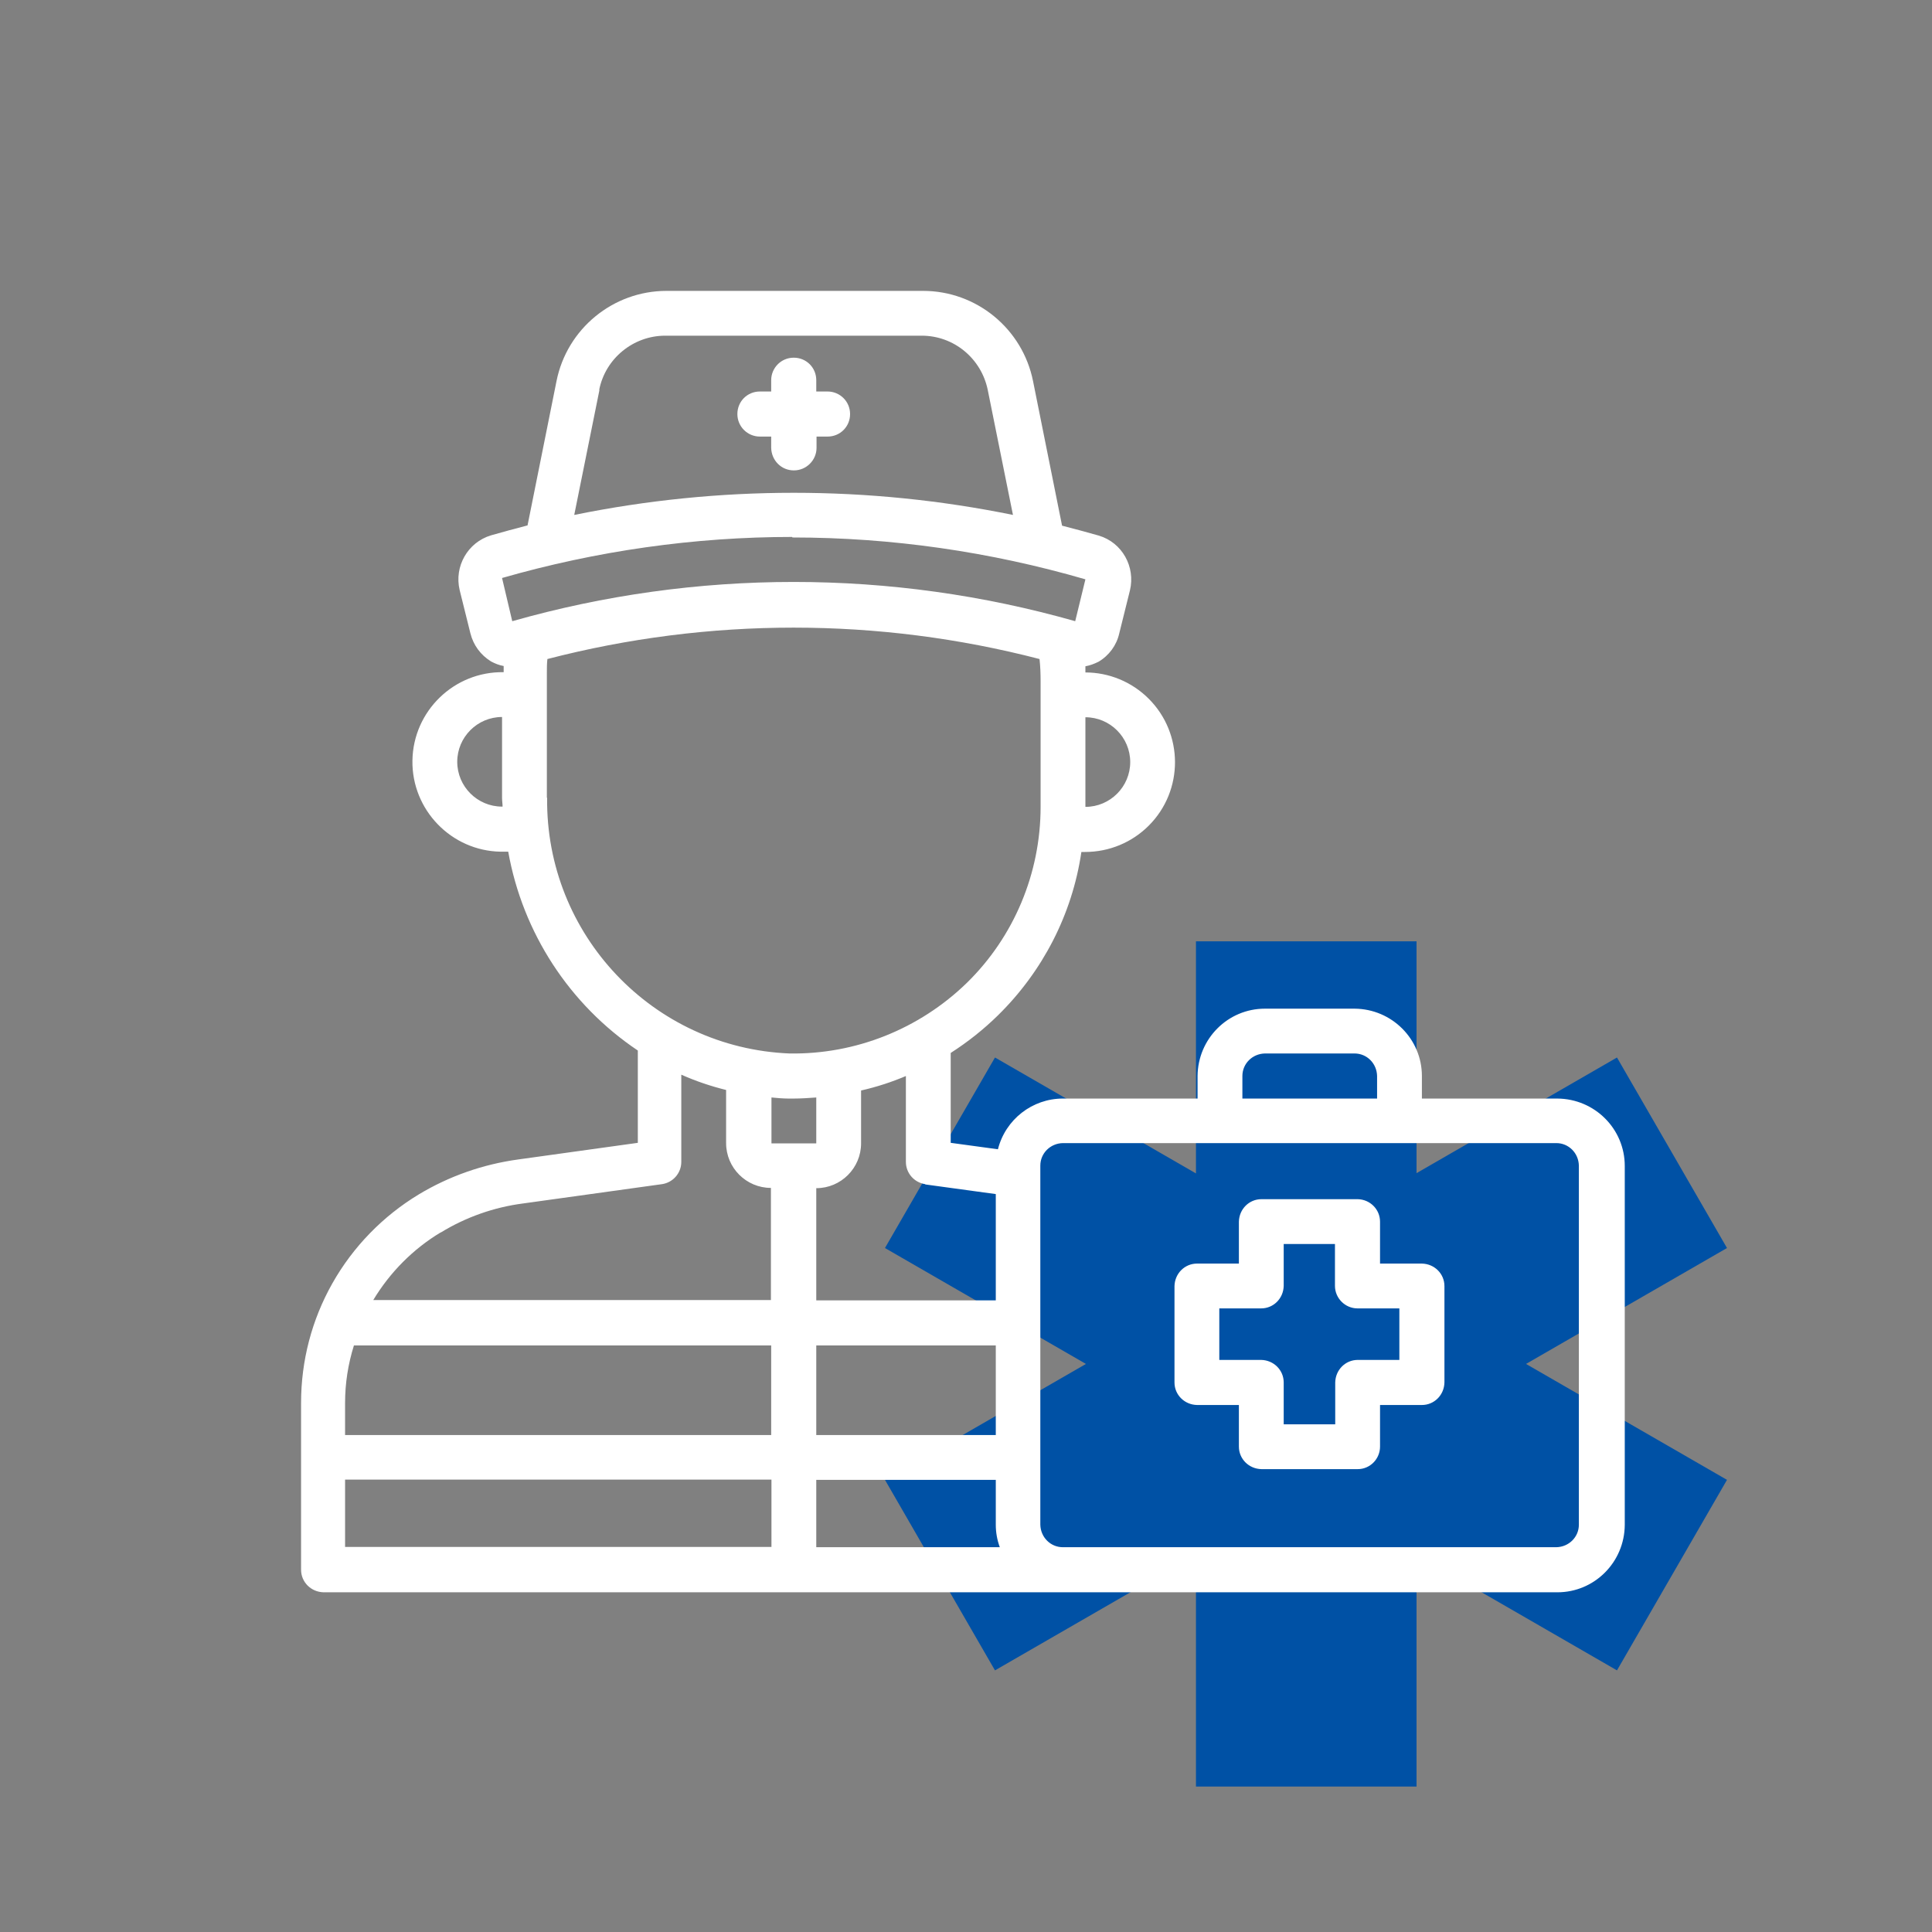 <?xml version="1.0" encoding="UTF-8"?>
<svg id="Layer_1" data-name="Layer 1" xmlns="http://www.w3.org/2000/svg" viewBox="0 0 72 72">
  <rect x="0" y="0" width="72" height="72" fill="#808080" stroke="none"/>
  <path id="Path_2100" data-name="Path 2100" d="M44.57,35.08v8.65l-7.49-4.32-4.1,7.1,7.49,4.32-7.49,4.32,4.1,7.1,7.49-4.32v8.65h8.22v-8.64l7.47,4.31,4.1-7.1-7.49-4.32,7.49-4.32-4.1-7.1-7.47,4.31v-8.64h-8.22Z" style="fill: #0051a5;"/>
  <path id="np_paramedic_6104970_000000" data-name="np paramedic 6104970 000000" d="M58.01,40.94h-5.02v-.84c0-1.38-1.12-2.5-2.51-2.51h-3.34c-1.38,0-2.5,1.12-2.51,2.51v.84h-5.02c-1.14,0-2.14.78-2.42,1.89l-1.76-.24v-3.35c.64-.41,1.23-.88,1.76-1.4,1.67-1.64,2.77-3.77,3.11-6.09h.14c.89,0,1.74-.35,2.37-.98,1.31-1.31,1.3-3.43,0-4.73-.63-.63-1.48-.98-2.36-.98h0v-.23c.17-.03.33-.09.49-.17.39-.23.67-.61.77-1.05l.4-1.61c.21-.88-.29-1.78-1.16-2.04-.45-.13-.91-.25-1.37-.37l-1.08-5.38c-.39-1.96-2.11-3.37-4.1-3.37h-9.56c-1.99,0-3.71,1.41-4.1,3.36l-1.08,5.38c-.46.12-.91.24-1.36.37-.87.26-1.38,1.16-1.17,2.04l.4,1.61c.11.44.38.81.77,1.05.15.08.3.14.47.17v.23c-1.85-.03-3.37,1.45-3.4,3.29s1.45,3.37,3.29,3.4c.03,0,.07,0,.1,0h.18c.54,3.02,2.28,5.7,4.83,7.41v3.44l-4.46.62c-1.31.18-2.57.62-3.7,1.3-1.34.81-2.45,1.95-3.22,3.31-.77,1.36-1.17,2.89-1.17,4.46v6.22c0,.46.37.83.84.84h45.98c1.38,0,2.5-1.12,2.51-2.51v-13.38c0-1.38-1.12-2.5-2.51-2.51h-.02ZM46.3,40.1c0-.46.37-.83.84-.84h3.34c.46,0,.83.37.84.84v.84h-5.02v-.84ZM12.86,52.28c0-.72.11-1.44.33-2.14h15.55v3.34h-15.88v-1.21ZM30.42,50.14h6.69v3.34h-6.69v-3.34ZM37.11,55.15v1.67c0,.29.05.57.15.84h-6.84v-2.51h6.69ZM34.48,44.14l2.63.36v3.96h-6.69v-4.18c.92,0,1.67-.75,1.67-1.67v-1.97c.57-.13,1.13-.31,1.67-.54v3.2c0,.42.31.77.72.83h0ZM29.38,40.94h.2c.28,0,.56-.02.84-.04v1.71h-1.67v-1.71c.21.02.43.04.63.04h0ZM42.12,28.4c0,.92-.75,1.67-1.67,1.67v-3.34c.92,0,1.67.75,1.67,1.67ZM22.33,14.53c.23-1.17,1.27-2.02,2.46-2.02h9.56c1.2,0,2.22.85,2.46,2.02l.94,4.66c-5.39-1.1-10.95-1.1-16.35,0l.94-4.66h-.01ZM29.53,20.03c3.7,0,7.37.53,10.92,1.56l-.38,1.56c-6.86-1.95-14.12-1.95-20.98,0l-.38-1.61c3.52-1.01,7.16-1.53,10.82-1.53h-.01ZM18.71,30.06c-.92,0-1.67-.75-1.67-1.67,0-.92.75-1.67,1.67-1.67v3.01c0,.12.02.23.02.33h-.02ZM20.38,29.73v-4.68c0-.16,0-.32.02-.49,6.02-1.56,12.33-1.56,18.34,0,.03.27.04.54.04.83v4.68c0,2.47-.99,4.84-2.75,6.56-1.77,1.72-4.15,2.67-6.61,2.63-5.09-.21-9.09-4.43-9.03-9.53h0ZM16.43,45.93c.93-.57,1.98-.94,3.06-1.08l5.18-.72c.41-.06.72-.41.72-.83v-3.25c.54.24,1.1.43,1.67.57v1.98c0,.92.75,1.67,1.67,1.67v4.18h-14.82c.62-1.03,1.48-1.9,2.51-2.52h0ZM12.86,55.14h15.89v2.51h-15.89v-2.51ZM58.84,56.82c0,.46-.37.83-.84.84h-18.39c-.46,0-.83-.37-.84-.84v-13.38c0-.46.37-.83.84-.84h18.39c.46,0,.83.37.84.84v13.38ZM52.98,47.09h-1.55v-1.56c0-.46-.37-.83-.83-.84h-3.59c-.46,0-.83.37-.84.84v1.56h-1.56c-.46,0-.83.37-.84.84v3.59c0,.46.37.83.84.84h1.56v1.55c0,.46.37.83.84.84h3.59c.46,0,.83-.38.83-.84v-1.55h1.56c.46,0,.83-.37.84-.84v-3.59c0-.46-.37-.83-.84-.84h0ZM52.15,50.68h-1.55c-.46,0-.83.37-.84.84v1.56h-1.92v-1.56c0-.46-.37-.83-.84-.84h-1.56v-1.92h1.56c.46,0,.83-.37.84-.84v-1.56h1.91v1.56c0,.46.38.84.84.84h1.56v1.92ZM29.58,17.53c-.46,0-.83-.37-.84-.84v-.42h-.42c-.46,0-.84-.37-.84-.84s.37-.84.84-.84h.42v-.42c0-.46.37-.84.84-.84s.84.37.84.84v.42h.42c.46,0,.84.37.84.84s-.37.84-.84.84h-.41v.42c0,.46-.38.84-.84.84Z" style="fill: #fff;"/>
</svg>